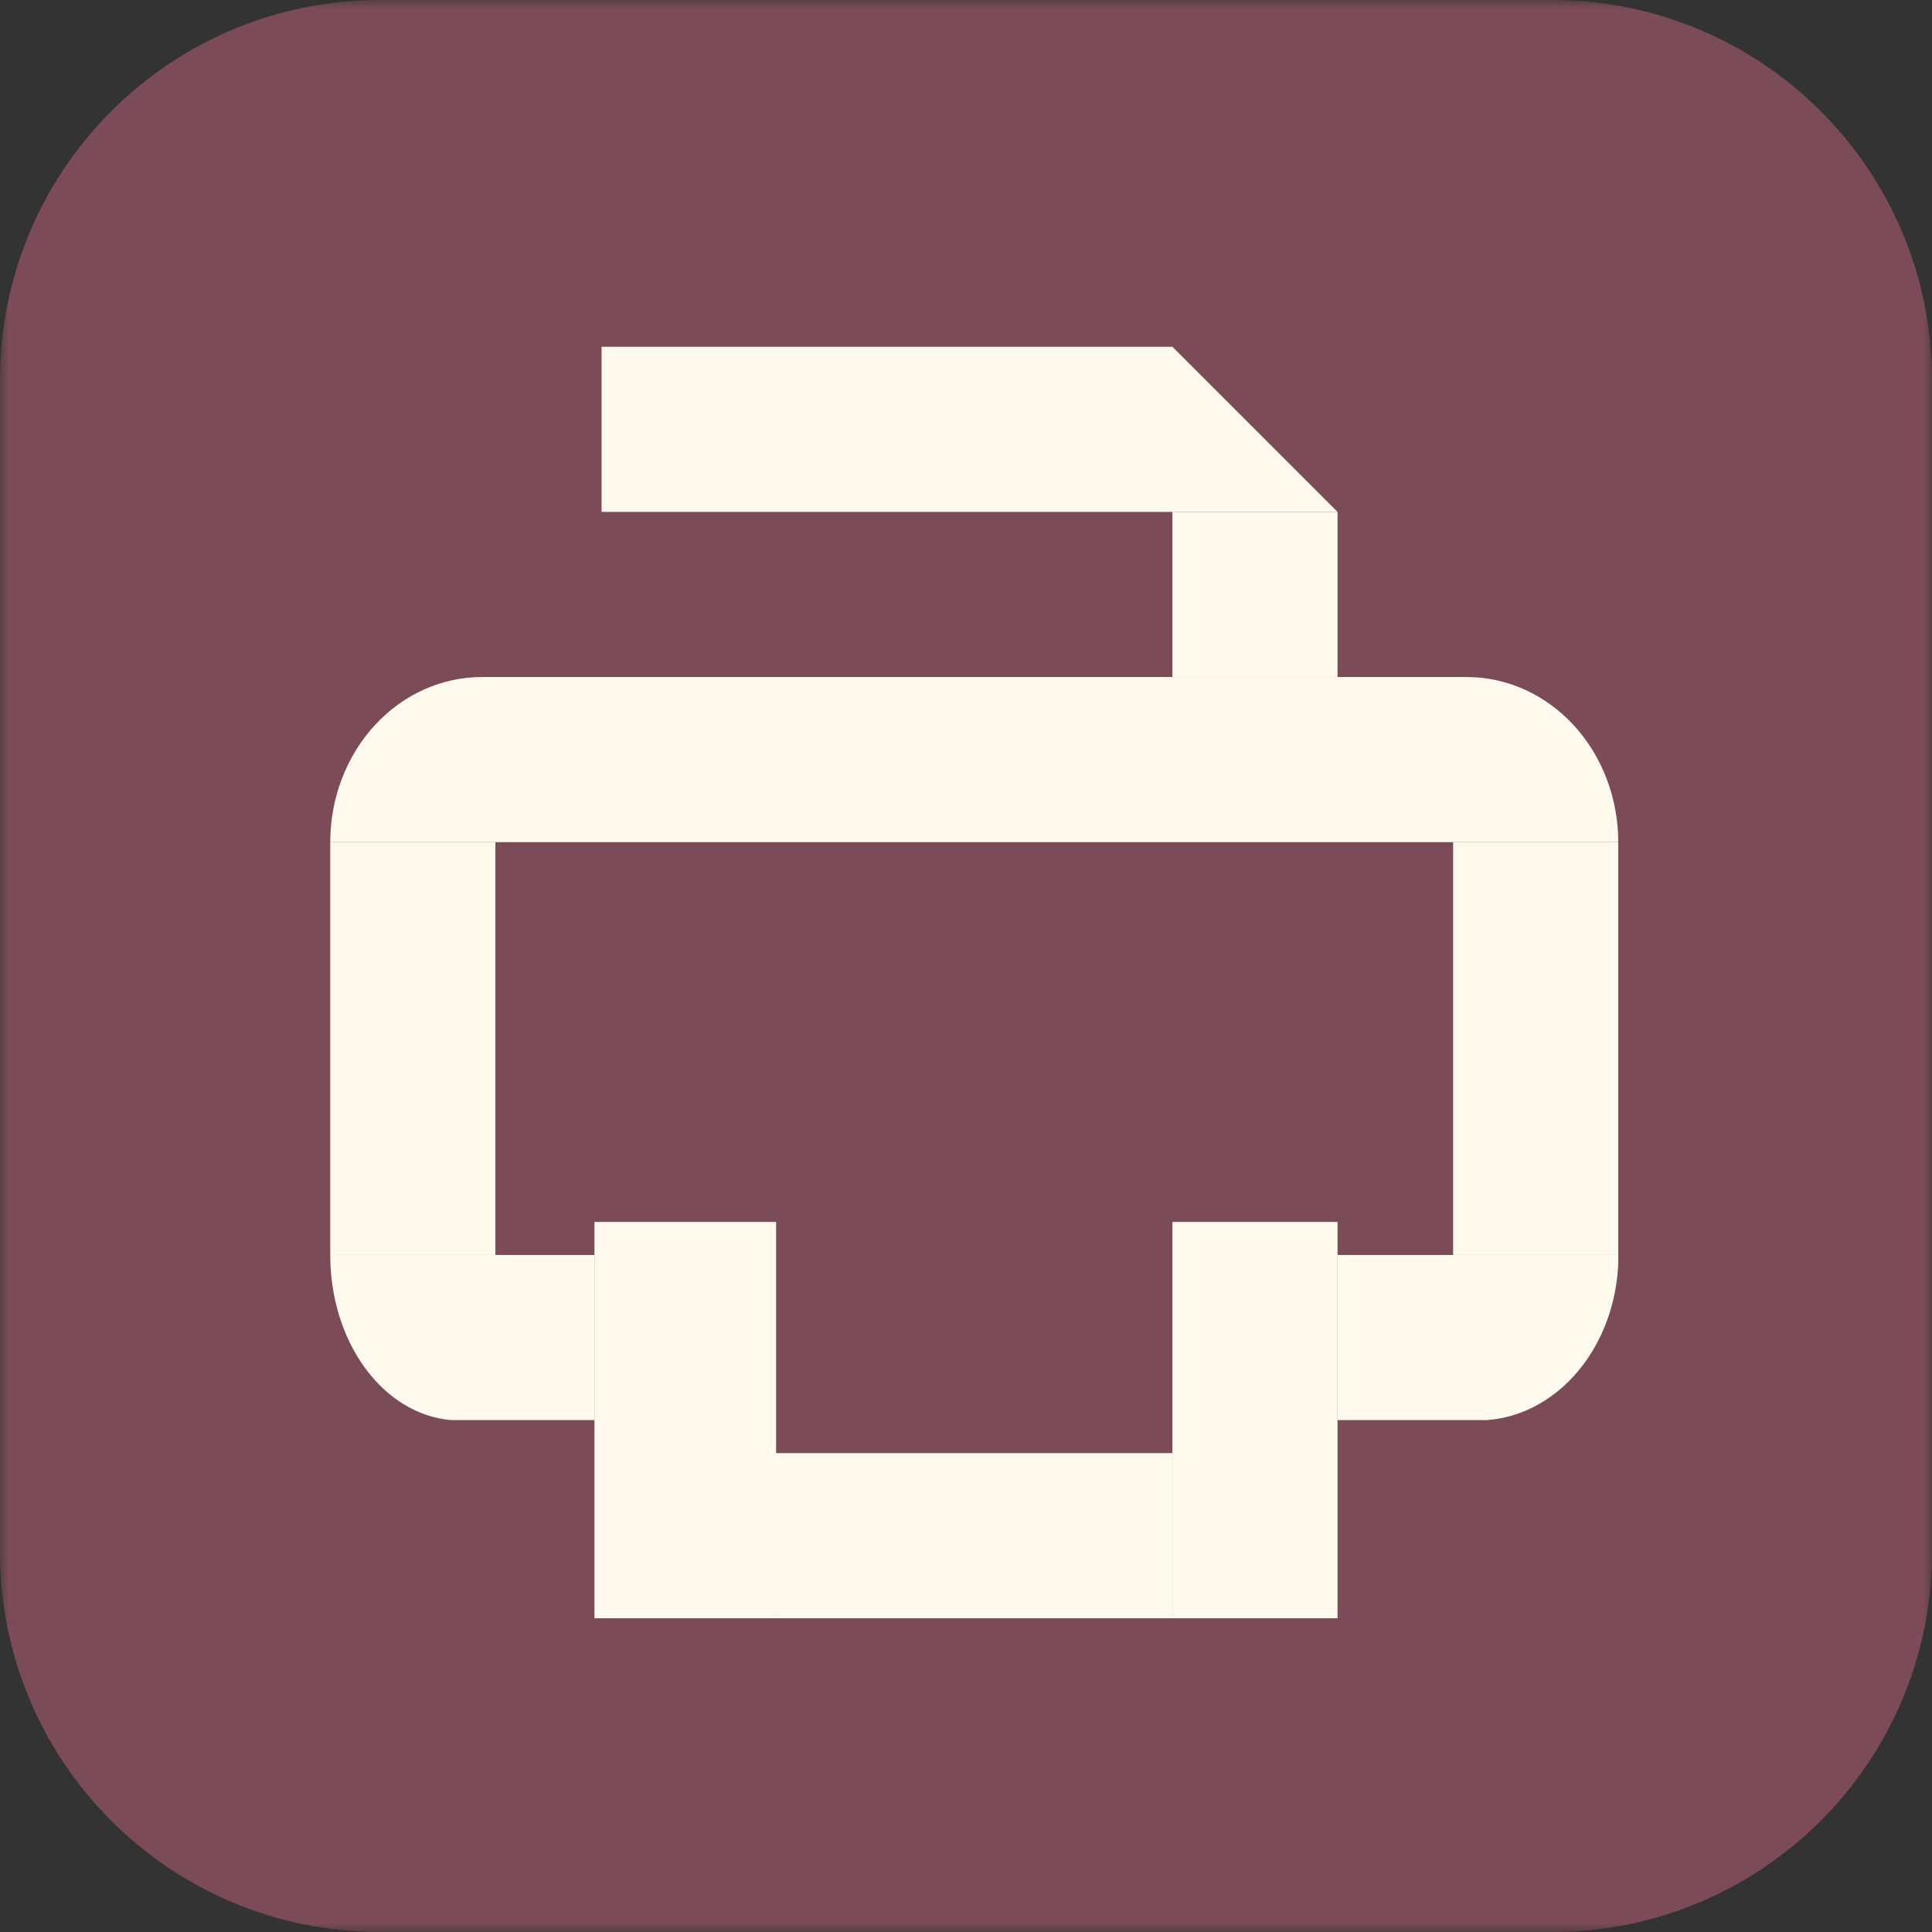 <svg width="117" height="117" viewBox="0 0 117 117" fill="none" xmlns="http://www.w3.org/2000/svg">
<rect x="0" y="0" width="117" height="117" fill="#333333" stroke="none"/>
<mask id="mask0_1458_2" style="mask-type:luminance" maskUnits="userSpaceOnUse" x="0" y="0" width="117" height="117">
<path d="M117 0H0V117H117V0Z" fill="white"/>
</mask>
<g mask="url(#mask0_1458_2)">
<path d="M94 0H23C10.297 0 0 10.297 0 23V94C0 106.703 10.297 117 23 117H94C106.703 117 117 106.703 117 94V23C117 10.297 106.703 0 94 0Z" fill="#7B4B57"/>
<path d="M81 31H36.43V21H71L81 31Z" fill="#FDFAED"/>
<path d="M81 41V31H71V41H81Z" fill="#FDFAED"/>
<path d="M88 76H98V51H88V76Z" fill="#FDFAED"/>
<path d="M20 76H30V51H20V76Z" fill="#FDFAED"/>
<path d="M47 74H36V98H47V74Z" fill="#FDFAED"/>
<path d="M81 74H71V98H81V74Z" fill="#FDFAED"/>
<path d="M71.01 98V88H46.44V98H71.01Z" fill="#FDFAED"/>
<path d="M98 51H20C20 48.348 20.967 45.804 22.688 43.929C24.409 42.054 26.743 41 29.177 41H88.823C90.029 41 91.222 41.259 92.335 41.761C93.449 42.264 94.46 43 95.312 43.929C96.164 44.858 96.84 45.96 97.302 47.173C97.762 48.386 98 49.687 98 51Z" fill="#FDFAED"/>
<path d="M36 76V86H27.323C25.335 85.835 23.471 84.709 22.111 82.851C20.751 80.993 19.996 78.543 20 76H36Z" fill="#FDFAED"/>
<path d="M98 76V76.53C97.894 78.982 97.024 81.303 95.556 83.049C94.089 84.796 92.127 85.846 90.044 86H81V76H98Z" fill="#FDFAED"/>
</g>
</svg>
